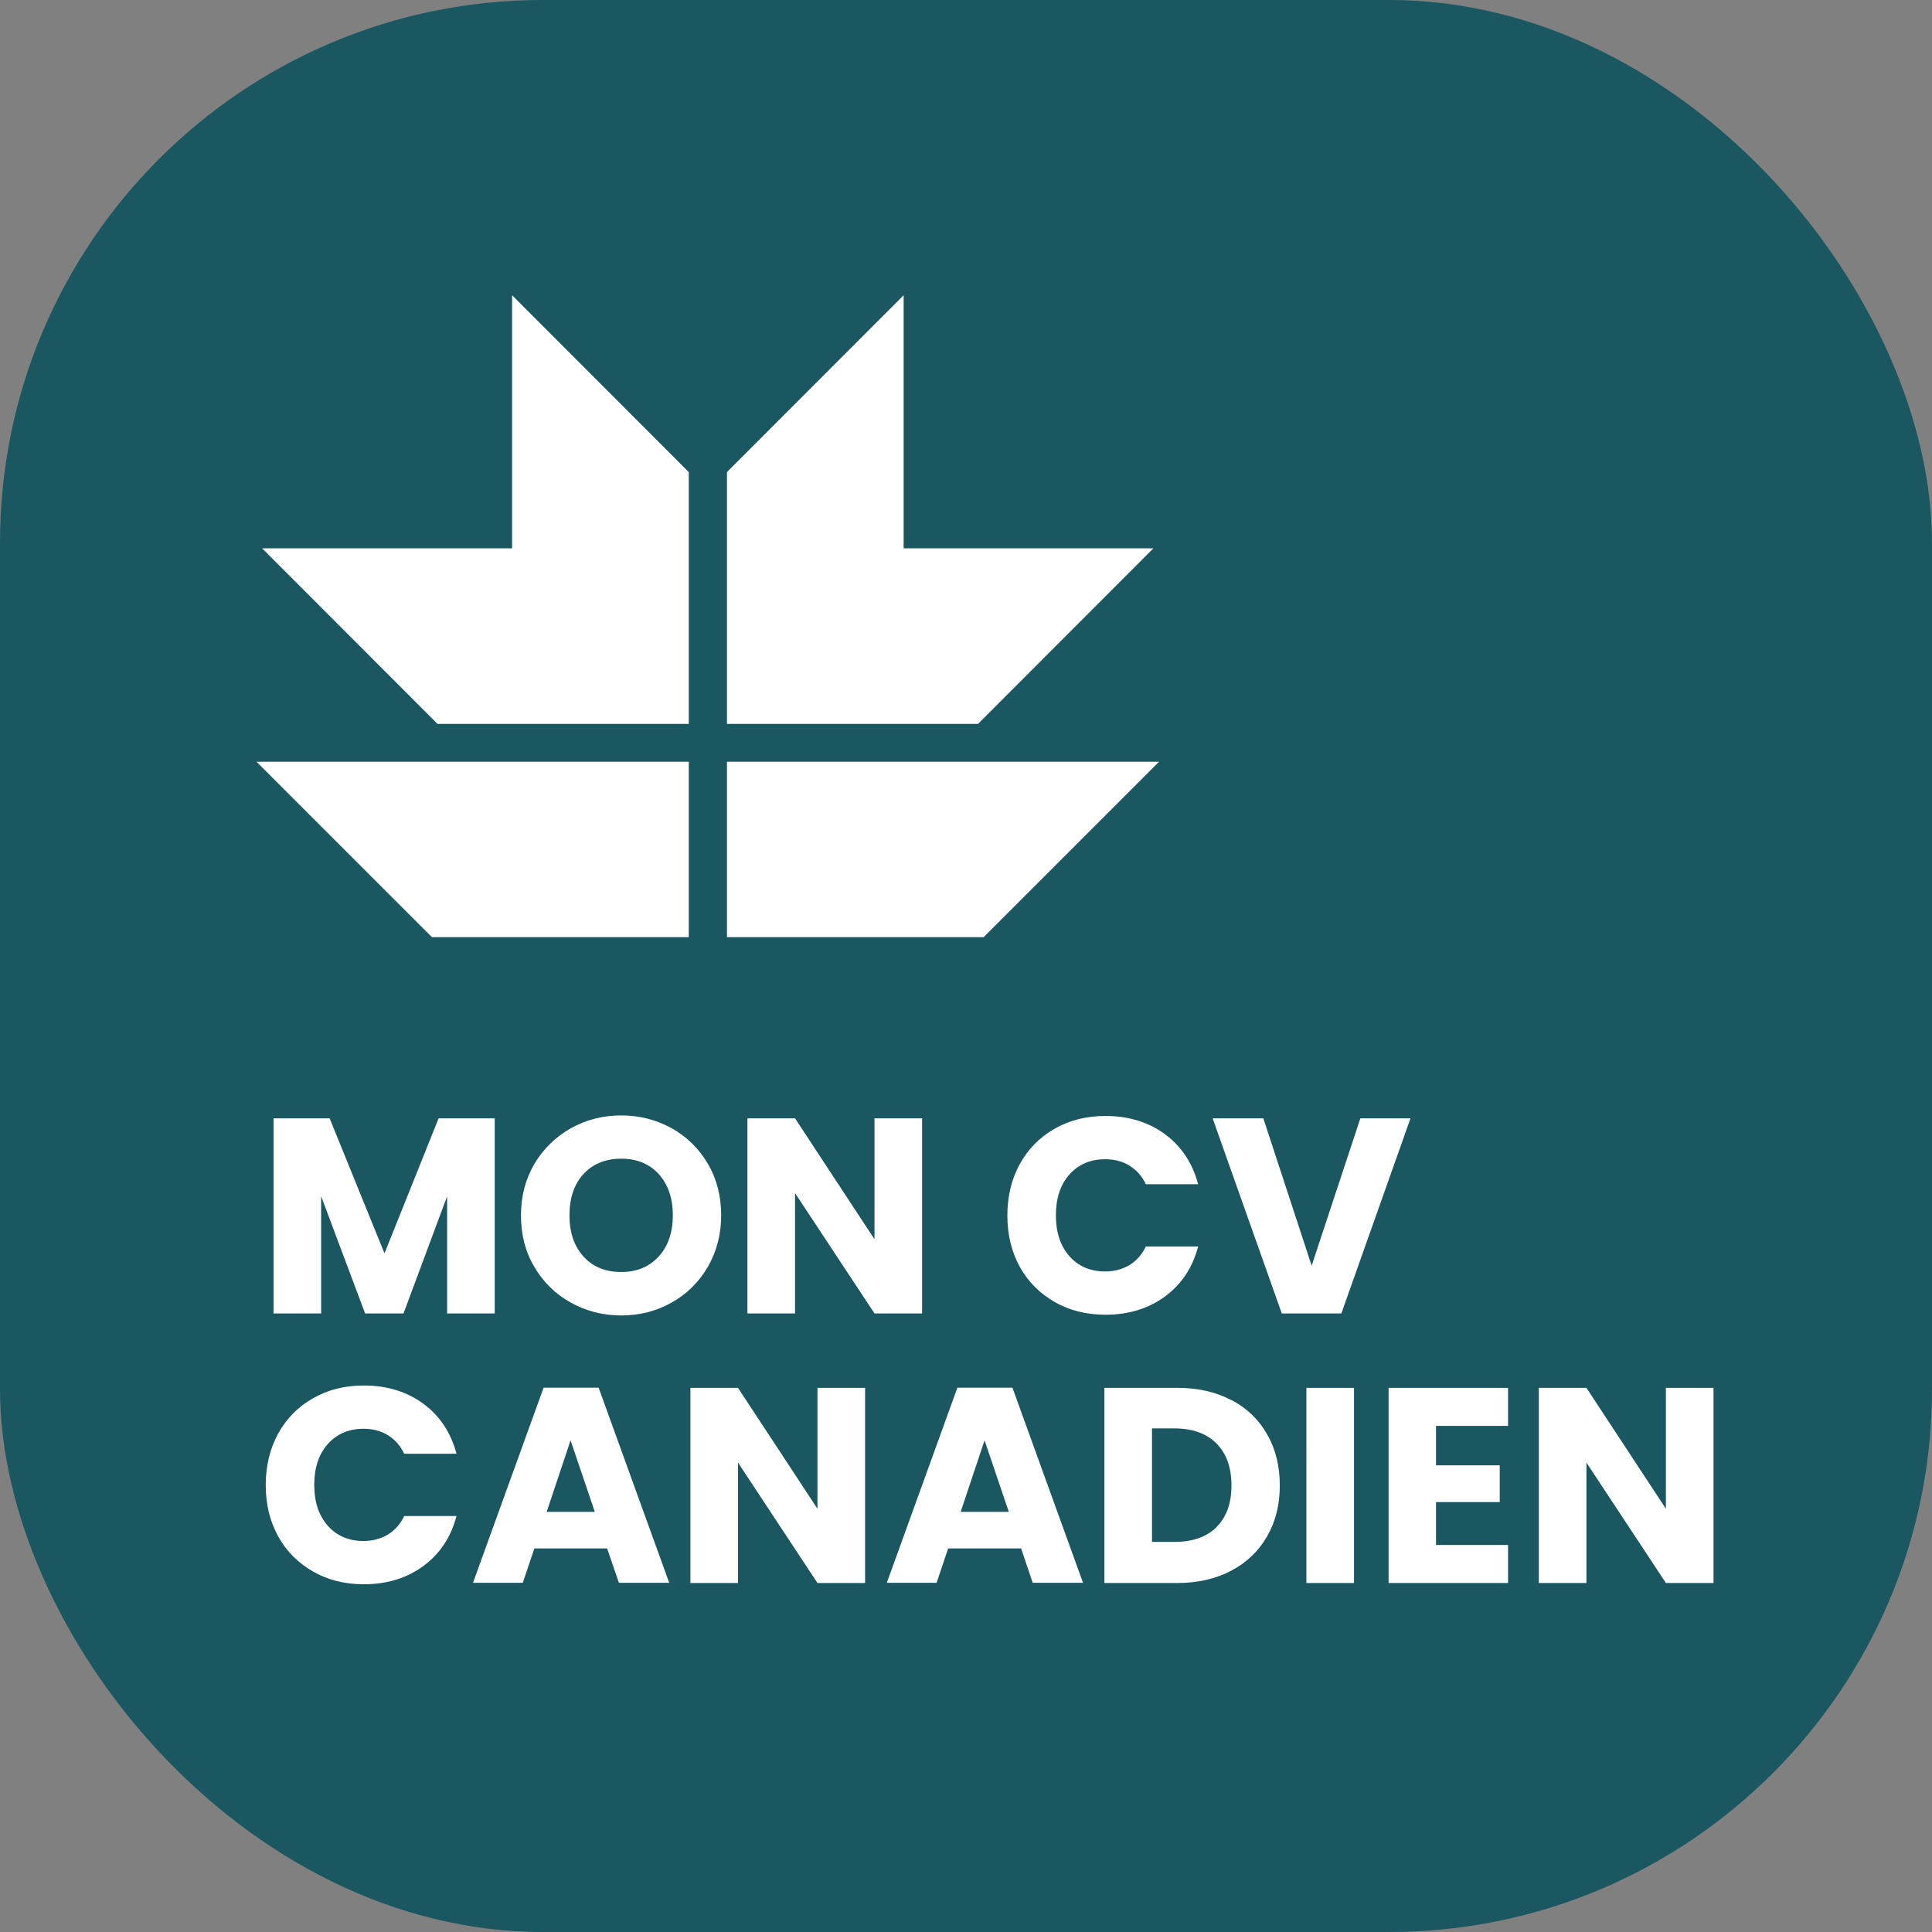<svg xmlns="http://www.w3.org/2000/svg" id="Calque_2" data-name="Calque 2" viewBox="0 0 106.73 106.73"><rect x="0" y="0" width="106.73" height="106.73" fill="#808080" stroke="none"/><defs><style>      .cls-1 {        fill: #fff;      }      .cls-2 {        fill: #1b5760;      }    </style></defs><g id="Calque_1-2" data-name="Calque 1"><rect class="cls-2" y="0" width="106.73" height="106.73" rx="29.99" ry="29.99"></rect><g><polygon class="cls-1" points="40.16 39.99 40.16 26.08 49.92 16.31 49.92 30.29 63.72 30.29 54.03 39.99 40.16 39.99"></polygon><polygon class="cls-1" points="14.48 30.29 28.29 30.29 28.29 16.31 38.05 26.08 38.05 39.99 24.17 39.99 14.48 30.29"></polygon><polygon class="cls-1" points="14.17 42.08 38.05 42.08 38.05 51.77 23.86 51.77 14.17 42.08"></polygon><polygon class="cls-1" points="40.16 51.77 40.16 42.08 64.03 42.08 61.32 44.79 54.34 51.77 40.16 51.77"></polygon></g><g><path class="cls-1" d="M27.33,61.78v10.78h-2.63v-6.47l-2.41,6.47h-2.12l-2.43-6.48v6.48h-2.63v-10.78h3.1l3.03,7.46,2.99-7.46h3.09Z"></path><path class="cls-1" d="M31.53,71.96c-.84-.47-1.52-1.13-2.01-1.97-.5-.84-.74-1.79-.74-2.85s.25-2,.74-2.84c.5-.84,1.17-1.49,2.01-1.97.84-.47,1.77-.71,2.79-.71s1.94.24,2.79.71c.84.47,1.51,1.13,2,1.97.49.84.73,1.79.73,2.84s-.25,2-.74,2.85c-.49.84-1.16,1.5-2,1.97-.84.47-1.77.71-2.78.71s-1.94-.24-2.79-.71ZM36.39,69.41c.52-.57.78-1.33.78-2.27s-.26-1.71-.78-2.28c-.52-.57-1.21-.85-2.07-.85s-1.56.28-2.08.84-.78,1.33-.78,2.29.26,1.71.78,2.28,1.21.85,2.08.85,1.55-.29,2.07-.86Z"></path><path class="cls-1" d="M50.94,72.56h-2.63l-4.39-6.65v6.65h-2.63v-10.78h2.63l4.39,6.68v-6.68h2.63v10.78Z"></path><path class="cls-1" d="M56.34,64.3c.46-.83,1.1-1.48,1.93-1.95.82-.47,1.76-.7,2.8-.7,1.28,0,2.38.34,3.29,1.01s1.52,1.6,1.83,2.76h-2.89c-.21-.45-.52-.79-.91-1.03-.39-.24-.84-.35-1.34-.35-.81,0-1.46.28-1.97.84-.5.56-.75,1.32-.75,2.26s.25,1.69.75,2.26c.5.56,1.16.84,1.97.84.5,0,.95-.12,1.34-.35.39-.24.7-.58.91-1.03h2.89c-.31,1.17-.92,2.09-1.83,2.76-.91.67-2.01,1.01-3.29,1.01-1.04,0-1.98-.23-2.8-.7-.82-.47-1.47-1.11-1.93-1.94-.46-.83-.69-1.78-.69-2.84s.23-2.01.69-2.85Z"></path><path class="cls-1" d="M77.92,61.78l-3.82,10.78h-3.29l-3.82-10.78h2.8l2.67,8.14,2.69-8.14h2.78Z"></path><path class="cls-1" d="M15.37,79.19c.46-.83,1.1-1.48,1.93-1.95.82-.47,1.76-.7,2.8-.7,1.28,0,2.38.34,3.29,1.01s1.52,1.6,1.83,2.76h-2.89c-.21-.45-.52-.79-.91-1.03-.39-.24-.84-.35-1.34-.35-.81,0-1.46.28-1.97.84-.5.56-.75,1.32-.75,2.26s.25,1.69.75,2.26c.5.56,1.16.84,1.97.84.5,0,.95-.12,1.34-.35.39-.24.7-.58.91-1.03h2.89c-.31,1.17-.92,2.09-1.83,2.76-.91.67-2.01,1.01-3.29,1.01-1.04,0-1.98-.23-2.8-.7-.82-.47-1.47-1.11-1.93-1.94-.46-.83-.69-1.78-.69-2.84s.23-2.01.69-2.85Z"></path><path class="cls-1" d="M33.54,85.54h-4.02l-.64,1.9h-2.75l3.9-10.78h3.04l3.9,10.78h-2.78l-.65-1.9ZM32.86,83.52l-1.34-3.95-1.32,3.95h2.66Z"></path><path class="cls-1" d="M47.79,87.45h-2.63l-4.39-6.65v6.65h-2.63v-10.78h2.63l4.39,6.68v-6.68h2.63v10.78Z"></path><path class="cls-1" d="M56.4,85.54h-4.02l-.64,1.9h-2.75l3.9-10.78h3.04l3.9,10.78h-2.78l-.64-1.9ZM55.73,83.52l-1.34-3.95-1.32,3.95h2.66Z"></path><path class="cls-1" d="M68.03,77.34c.85.45,1.51,1.08,1.97,1.9.47.81.7,1.75.7,2.82s-.23,1.99-.7,2.81c-.47.82-1.13,1.45-1.98,1.9-.85.45-1.85.68-2.97.68h-4.04v-10.78h4.04c1.14,0,2.13.23,2.98.68ZM67.2,84.36c.55-.54.83-1.31.83-2.3s-.28-1.77-.83-2.32c-.55-.55-1.33-.83-2.32-.83h-1.24v6.27h1.24c.99,0,1.77-.27,2.32-.81Z"></path><path class="cls-1" d="M74.8,76.67v10.78h-2.63v-10.78h2.63Z"></path><path class="cls-1" d="M79.33,78.77v2.18h3.52v2.03h-3.52v2.37h3.98v2.1h-6.6v-10.78h6.6v2.1h-3.98Z"></path><path class="cls-1" d="M94.66,87.45h-2.63l-4.39-6.65v6.65h-2.63v-10.78h2.63l4.39,6.68v-6.68h2.63v10.78Z"></path></g></g></svg>